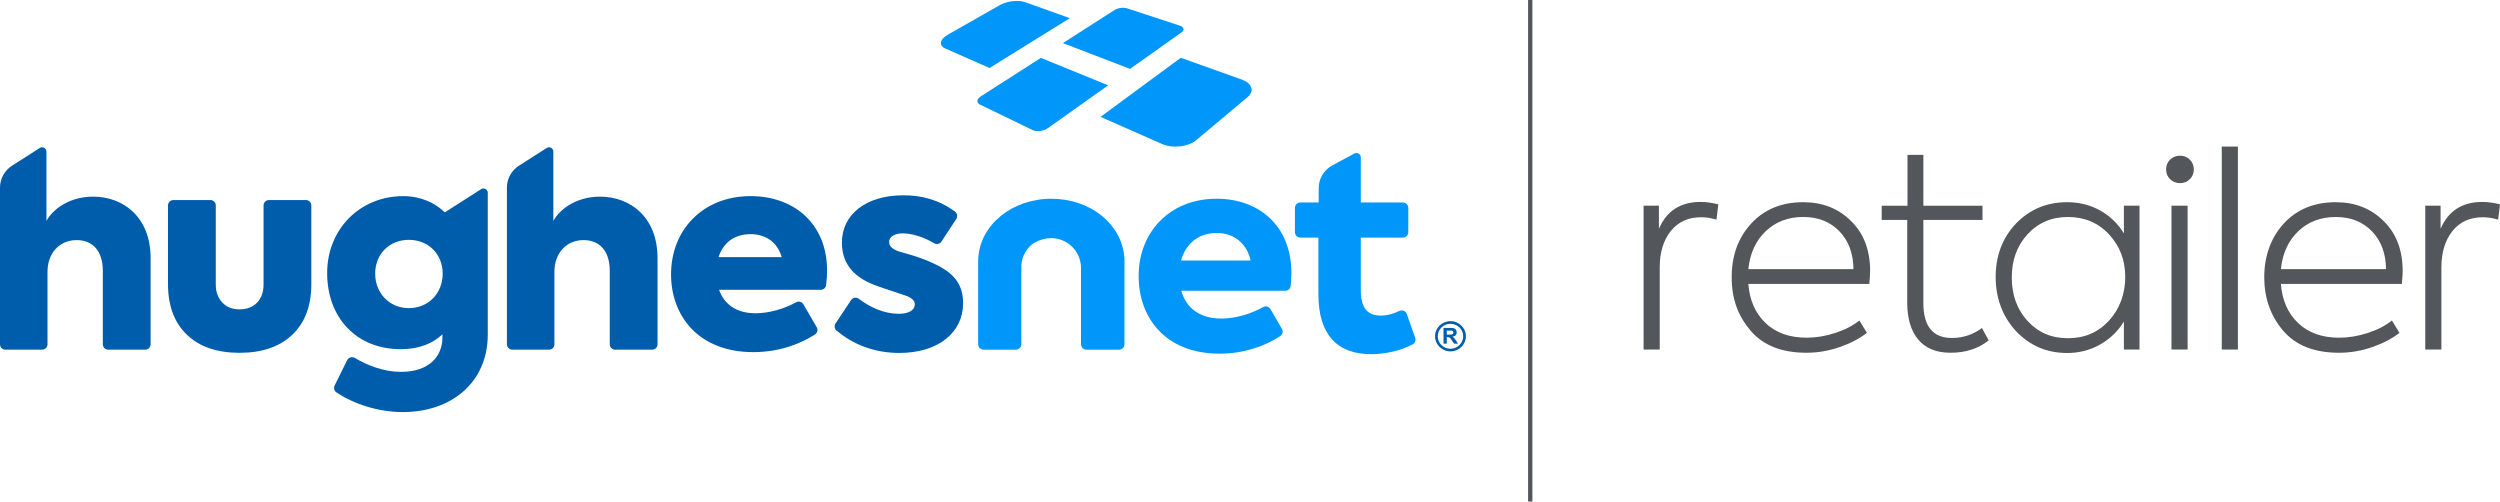 <?xml version="1.0" encoding="UTF-8"?>
<svg id="Layer_1" data-name="Layer 1" xmlns="http://www.w3.org/2000/svg" viewBox="0 0 2555.98 512.81">
  <defs>
    <style>
      .cls-1 {
        fill: #53565a;
      }

      .cls-1, .cls-2, .cls-3 {
        stroke-width: 0px;
      }

      .cls-2 {
        fill: #005dac;
      }

      .cls-3 {
        fill: #0096fa;
      }
    </style>
  </defs>
  <g>
    <path class="cls-2" d="m12.24,169.44l28.44-18.15c2.93-1.88,6.79.23,6.79,3.72v70.87c6.9-12.69,24.29-24.84,47.74-24.84,30.08,0,58.78,20.15,58.78,62.92v88.04c0,3.04-2.47,5.52-5.52,5.52h-37.81c-3.04,0-5.52-2.48-5.52-5.52v-75.06c0-20.15-10.21-31.46-26.77-31.46-17.39,0-29.81,12.97-29.81,32.56v73.96c0,3.04-2.47,5.52-5.52,5.52H5.52c-3.04,0-5.52-2.48-5.52-5.52v-160.23c0-9.04,4.61-17.46,12.24-22.33"/>
    <path class="cls-3" d="m1207.46,266.35h71.2c-3.86-17.11-16.56-28.15-34.77-28.15s-31.46,10.49-36.43,28.15m106.61,30.91h-106.34c4.69,16.56,17.66,28.43,41.12,28.43,14.31,0,30.53-4.9,42.49-11.7,2.66-1.51,6.03-.65,7.55,2l11.73,20.24c1.46,2.52.72,5.75-1.71,7.37-14.72,9.77-36.43,17.97-62,17.97-56.57,0-82.79-38.08-82.79-79.2,0-44.98,31.74-79.2,79.76-79.2,43.33,0,76.44,27.87,76.44,75.89,0,4.44-.29,8.88-.78,13.32-.3,2.79-2.68,4.89-5.48,4.89"/>
    <path class="cls-3" d="m1446.87,345.38c.91,2.57-.19,5.43-2.6,6.71-11.87,6.29-27.72,10.02-42.24,10.02-35.32,0-54.09-20.42-54.09-60.99v-58.23h-18.49c-3.04,0-5.52-2.47-5.52-5.52v-24.84c0-3.04,2.48-5.52,5.52-5.52h18.77v-14.61c0-9.76,5.37-18.73,13.98-23.35l22.57-12.1c2.94-1.58,6.5.56,6.5,3.9v46.16h43.05c3.05,0,5.52,2.48,5.52,5.52v24.84c0,3.05-2.47,5.52-5.52,5.52h-43.05v54.09c0,17.39,6.62,25.67,20.15,25.67,7.34,0,13.57-2.07,19.4-4.76,2.95-1.36,6.43.12,7.5,3.18l8.56,24.31Z"/>
    <path class="cls-2" d="m452.6,279.71c0-19.87-14.63-34.5-34.5-34.5s-34.5,14.35-34.5,34.5,14.63,35.32,34.5,35.32,34.5-15.18,34.5-35.32m39.29-86.35c2.94-1.88,6.8.23,6.8,3.72v145.01c0,49.4-37.81,79.2-86.66,79.2-25.42,0-50.12-8.12-68.11-20.14-2.29-1.53-3.04-4.54-1.82-7.01l12.86-25.92c1.42-2.86,4.98-3.93,7.73-2.3,12.92,7.62,29.42,14.26,47.41,14.26,28.7,0,42.22-16.01,42.22-35.05v-3.31c-9.66,9.11-23.46,15.18-42.5,15.18-45.81,0-75.34-32.56-75.34-77.82s33.94-78.65,77.55-78.65c18.49,0,32.56,6.9,42.78,16.56l14.51-9.28,22.57-14.43Z"/>
    <path class="cls-2" d="m1479.19,342.08h2.46c1.6,0,2.6-.07,2.99-.2.4-.13.71-.36.93-.68.22-.33.34-.73.34-1.22,0-.54-.15-.98-.44-1.31-.3-.34-.72-.55-1.25-.64-.28-.04-1.09-.06-2.43-.06h-2.6v4.11Zm-3.33,9.32v-16.15h7c1.76,0,3.04.15,3.84.43.8.29,1.44.81,1.91,1.55.48.74.72,1.59.72,2.54,0,1.22-.36,2.22-1.09,3-.73.79-1.82,1.29-3.27,1.49.72.41,1.31.86,1.79,1.35.47.49,1.1,1.37,1.9,2.62l2.01,3.16h-3.98l-2.41-3.52c-.86-1.25-1.44-2.04-1.76-2.37-.31-.33-.65-.55-.99-.67-.36-.12-.91-.18-1.68-.18h-.67v6.74h-3.33Z"/>
    <path class="cls-2" d="m1482.95,331.04c-7.18,0-13.02,5.73-13.02,12.76s5.85,12.76,13.02,12.76,13.02-5.73,13.02-12.76-5.84-12.76-13.02-12.76m0,28.21c-8.68,0-15.76-6.93-15.76-15.45s7.07-15.45,15.76-15.45,15.76,6.93,15.76,15.45-7.07,15.45-15.76,15.45"/>
    <path class="cls-2" d="m734.64,262.87h64.58c-4.14-14.35-15.45-23.46-31.74-23.46s-27.87,8.28-32.84,23.46m104.5,33.39h-103.95c4.97,14.35,17.11,24.01,37.26,24.01,14.02,0,29.74-4.66,41.4-11.19,2.66-1.48,6-.62,7.53,2.02l13.63,23.48c1.48,2.57.67,5.85-1.84,7.44-15.31,9.78-36.83,17.99-62.92,17.99-56.85,0-84.17-37.81-84.17-79.48,0-45.54,32.56-80.03,81.41-80.03,43.88,0,78.1,27.87,78.1,76.17,0,4.65-.32,9.62-.97,14.8-.34,2.74-2.71,4.8-5.48,4.8"/>
    <path class="cls-2" d="m854.28,330.66l15.83-23.83c1.75-2.65,5.38-3.27,7.91-1.35,11.52,8.73,25.92,15.35,40.97,15.35,8.83,0,16.28-3.04,16.28-9.66,0-3.04-1.66-5.8-8.28-8.56-7.45-2.76-28.7-9.11-37.81-13.25-17.94-8.28-28.43-21.25-28.43-41.4,0-28.7,24.56-48.3,62.92-48.3,18.58,0,35.99,4.46,52.65,16.63,2.39,1.74,3.02,5.04,1.4,7.51l-15.2,23.19c-1.61,2.48-4.9,3.22-7.44,1.71-12.25-7.27-24.11-10.12-32.24-10.12s-13.8,3.59-13.8,8.56c0,4.69,3.04,8.28,13.8,11.04,9.11,2.48,23.73,6.9,35.88,13.25,18.49,9.38,25.94,21.25,25.94,38.64,0,29.25-24.56,50.78-65.41,50.78-24.72,0-47.03-8.41-64.03-22.97-2.1-1.8-2.48-4.91-.96-7.21"/>
    <path class="cls-2" d="m171.76,290.35v-80.31c0-3.04,2.48-5.52,5.52-5.52h37.81c3.05,0,5.52,2.48,5.52,5.52v80.86c0,7.55,2.21,13.66,6.62,18.35,4.42,4.69,10.3,7.04,17.66,7.04s13.52-2.29,17.94-6.9c4.42-4.6,6.62-10.76,6.62-18.49v-80.86c0-3.04,2.48-5.52,5.52-5.52h37.81c3.04,0,5.52,2.48,5.52,5.52v80.31c0,22.27-6.49,39.56-19.46,51.88-12.97,12.32-30.96,18.49-53.95,18.49s-40.94-6.17-53.81-18.49c-12.88-12.32-19.32-29.62-19.32-51.88"/>
    <path class="cls-3" d="m1110.72,357.49c-3.04,0-5.52-2.48-5.52-5.52v-78.03c0-16.82-13.69-30.5-30.5-30.5-5.86,0-11.65,1.62-17.22,4.81-7.31,4.18-13.26,14.59-13.26,23.2v80.52c0,3.04-2.47,5.52-5.52,5.52h-33.12c-3.04,0-5.52-2.48-5.52-5.52v-86.13l.09-.04v-1.25c1.57-34.4,34.38-61.35,74.7-61.35s72.06,26.21,74.61,59.68l.09,1.08.09.06v87.96c0,3.04-2.48,5.52-5.52,5.52h-33.39Z"/>
    <path class="cls-3" d="m1132.99,87.21l-61.65,43.81c-1.1.78-2.35,1.41-3.71,1.9-1.35.48-2.79.81-4.22.97-1.44.17-2.87.17-4.22,0-1.34-.17-2.6-.52-3.67-1.03l-53.64-25.99s-.08-.03-.11-.05-.07-.03-.1-.05c-.03-.02-.07-.04-.1-.06-.03-.02-.06-.03-.09-.05-.85-.48-1.46-1.07-1.81-1.72-.36-.65-.47-1.36-.35-2.1.12-.73.48-1.49,1.07-2.23.59-.74,1.41-1.47,2.45-2.13l61.34-39.3,68.82,28.05Z"/>
    <path class="cls-3" d="m1093.79,18.58l-82.09,50.93-45.35-19.97c-.06-.03-.13-.06-.19-.09-.06-.03-.12-.06-.18-.09-.06-.03-.12-.06-.18-.09-.06-.03-.12-.06-.18-.09-1.52-.79-2.56-1.77-3.15-2.85-.59-1.09-.71-2.28-.4-3.51.31-1.22,1.06-2.5,2.23-3.74,1.16-1.24,2.74-2.46,4.73-3.59l52.87-30.12c1.87-1.07,3.99-1.96,6.24-2.65,2.24-.69,4.61-1.18,6.94-1.47,2.35-.28,4.67-.36,6.86-.21,2.19.16,4.23.53,5.99,1.16l45.88,16.39Z"/>
    <path class="cls-3" d="m1206.7,26.38c.97.36,1.73.82,2.29,1.34.56.52.91,1.09,1.03,1.68.13.6.03,1.22-.3,1.84-.33.62-.89,1.23-1.69,1.8l-52.68,37.39-68.63-26.36,52.86-33.9c.84-.54,1.83-.98,2.91-1.34,1.08-.34,2.24-.6,3.42-.74,1.18-.14,2.37-.17,3.52-.09,1.14.08,2.23.28,3.2.6l53.63,17.64s.09.03.12.04c.04,0,.08.03.12.03.03.02.07.03.11.04.03.02.08.03.11.04"/>
    <path class="cls-3" d="m1270.54,81.72c2.41.97,4.36,2.18,5.83,3.53,1.48,1.35,2.48,2.86,2.96,4.42.47,1.58.43,3.22-.17,4.83-.6,1.62-1.77,3.22-3.54,4.7l-52.5,44.02c-2.07,1.73-4.61,3.16-7.43,4.23-2.83,1.08-5.93,1.82-9.12,2.18-3.18.37-6.43.37-9.57-.02-3.13-.39-6.13-1.17-8.81-2.35l-63.02-27.76,82.05-60.42,62.18,22.2c.09.03.2.07.29.11.09.03.19.07.28.1.09.03.19.08.28.11.09.03.19.08.28.11"/>
    <path class="cls-2" d="m530.51,169.44l28.44-18.15c2.93-1.88,6.79.23,6.79,3.72v70.87c6.9-12.69,24.29-24.84,47.74-24.84,30.08,0,58.78,20.15,58.78,62.92v88.04c0,3.04-2.47,5.52-5.52,5.52h-37.81c-3.04,0-5.52-2.48-5.52-5.52v-75.06c0-20.15-10.21-31.46-26.77-31.46-17.39,0-29.81,12.97-29.81,32.56v73.96c0,3.04-2.47,5.52-5.52,5.52h-37.53c-3.04,0-5.52-2.48-5.52-5.52v-160.23c0-9.04,4.61-17.46,12.24-22.33"/>
  </g>
  <rect class="cls-1" x="1562.3" width="4.41" height="512.81"/>
  <g>
    <path class="cls-1" d="m1843.57,206.73c-21.99,0-39.67,7.23-53.05,21.71-13.38,14.47-20.06,32.8-20.06,54.97s6.41,39.44,19.24,54.56c12.82,15.12,31.88,22.68,57.17,22.68,11.54,0,22.85-1.93,33.95-5.78,11.08-3.85,20.37-8.7,27.89-14.57l-7.7-12.65c-6.6,5.32-14.84,9.57-24.74,12.78-9.89,3.21-19.61,4.82-29.14,4.82-17.59,0-31.61-4.99-42.05-14.99-10.44-9.99-16.31-23.31-17.59-39.99h123.69c.55-6.6.82-10.9.82-12.91,0-21.62-6.51-38.76-19.52-51.4-12.83-12.82-29.14-19.24-48.92-19.24Zm-56.07,68.43c1.65-16.12,7.56-29.04,17.73-38.75,10.17-9.71,22.95-14.57,38.34-14.57s27.53,4.86,36.97,14.57c9.43,9.72,14.25,22.63,14.43,38.75h-107.47Z"/>
    <path class="cls-1" d="m1995.56,345.54c-19.42,0-29.13-11.91-29.13-35.73v-84.93h60.47v-14.57h-60.47v-51.95h-16.22v51.95h-26.39v14.57h26.11v84.38c0,16.32,3.75,28.96,11.27,37.94,7.51,8.97,18.51,13.46,32.98,13.46,15.39,0,28.41-4.21,39.03-12.65l-6.87-12.64c-9.17,6.78-19.42,10.17-30.79,10.17Z"/>
    <path class="cls-1" d="m2171.46,238.61c-6.23-10.08-14.39-17.91-24.46-23.5-10.09-5.59-21.26-8.39-33.53-8.39-20.9,0-38.39,7.33-52.5,21.99-13.74,14.66-20.61,32.8-20.61,54.42s6.95,40.5,20.89,55.52c14.1,14.83,31.51,22.26,52.22,22.26,12.09,0,23.22-2.85,33.39-8.52,10.17-5.68,18.37-13.56,24.6-23.64v28.59h15.95v-147.06h-15.95v28.31Zm-15.12,89.06c-10.99,12.09-25,18.13-42.05,18.13s-30.7-5.95-41.51-17.86c-10.62-11.73-15.95-26.49-15.95-44.26s5.32-32.25,15.95-43.97c10.81-11.91,24.64-17.87,41.51-17.87s31.06,5.95,42.05,17.87c11,11.91,16.49,26.39,16.49,43.43s-5.5,32.43-16.49,44.53Z"/>
    <path class="cls-1" d="m2238.8,163.16c-2.74-2.65-6.04-3.98-9.89-3.98s-7.42,1.33-10.17,3.98c-2.74,2.66-4.13,6-4.13,10.04s1.38,7.38,4.13,10.04c2.75,2.65,6.14,3.98,10.17,3.98s7.15-1.33,9.89-3.98c2.75-2.66,4.13-6,4.13-10.04s-1.37-7.38-4.13-10.04Z"/>
    <rect class="cls-1" x="2220.11" y="210.3" width="16.49" height="147.05"/>
    <rect class="cls-1" x="2271.51" y="149.84" width="16.49" height="207.52"/>
    <g>
      <path class="cls-1" d="m2388.04,221.85c-15.39,0-28.17,4.86-38.34,14.57-10.17,9.72-16.08,22.63-17.73,38.75h107.47c-.19-16.12-4.99-29.04-14.43-38.75-9.44-9.71-21.76-14.57-36.97-14.57m68.44,55.52c0,2.01-.27,6.31-.83,12.91h-123.69c1.28,16.68,7.15,30.01,17.6,39.99,10.44,9.99,24.46,14.99,42.05,14.99,9.52,0,19.24-1.61,29.13-4.82s18.14-7.46,24.74-12.78l7.7,12.65c-7.51,5.87-16.81,10.72-27.89,14.57-11.09,3.85-22.4,5.78-33.95,5.78-25.28,0-44.34-7.56-57.17-22.68-12.82-15.11-19.24-33.3-19.24-54.56s6.68-40.5,20.06-54.97c13.38-14.48,31.07-21.71,53.05-21.71,19.79,0,36.09,6.42,48.92,19.24,13.01,12.64,19.52,29.78,19.52,51.4"/>
      <path class="cls-1" d="m2496.06,357.35h-16.49v-147.05h15.67v23.64c7.88-18.32,22.08-27.49,42.61-27.49,5.67,0,11.72.83,18.13,2.48l-1.93,15.66c-5.13-1.64-10.35-2.47-15.66-2.47-13.19,0-23.55,4.71-31.06,14.15-7.52,9.44-11.27,21.86-11.27,37.25v83.83Z"/>
      <path class="cls-1" d="m1696.88,357.35h-16.49v-147.05h15.67v23.64c7.88-18.32,22.08-27.49,42.61-27.49,5.67,0,11.72.83,18.13,2.48l-1.92,15.66c-5.14-1.64-10.36-2.47-15.67-2.47-13.19,0-23.55,4.71-31.06,14.15-7.52,9.44-11.27,21.86-11.27,37.25v83.83Z"/>
    </g>
  </g>
</svg>